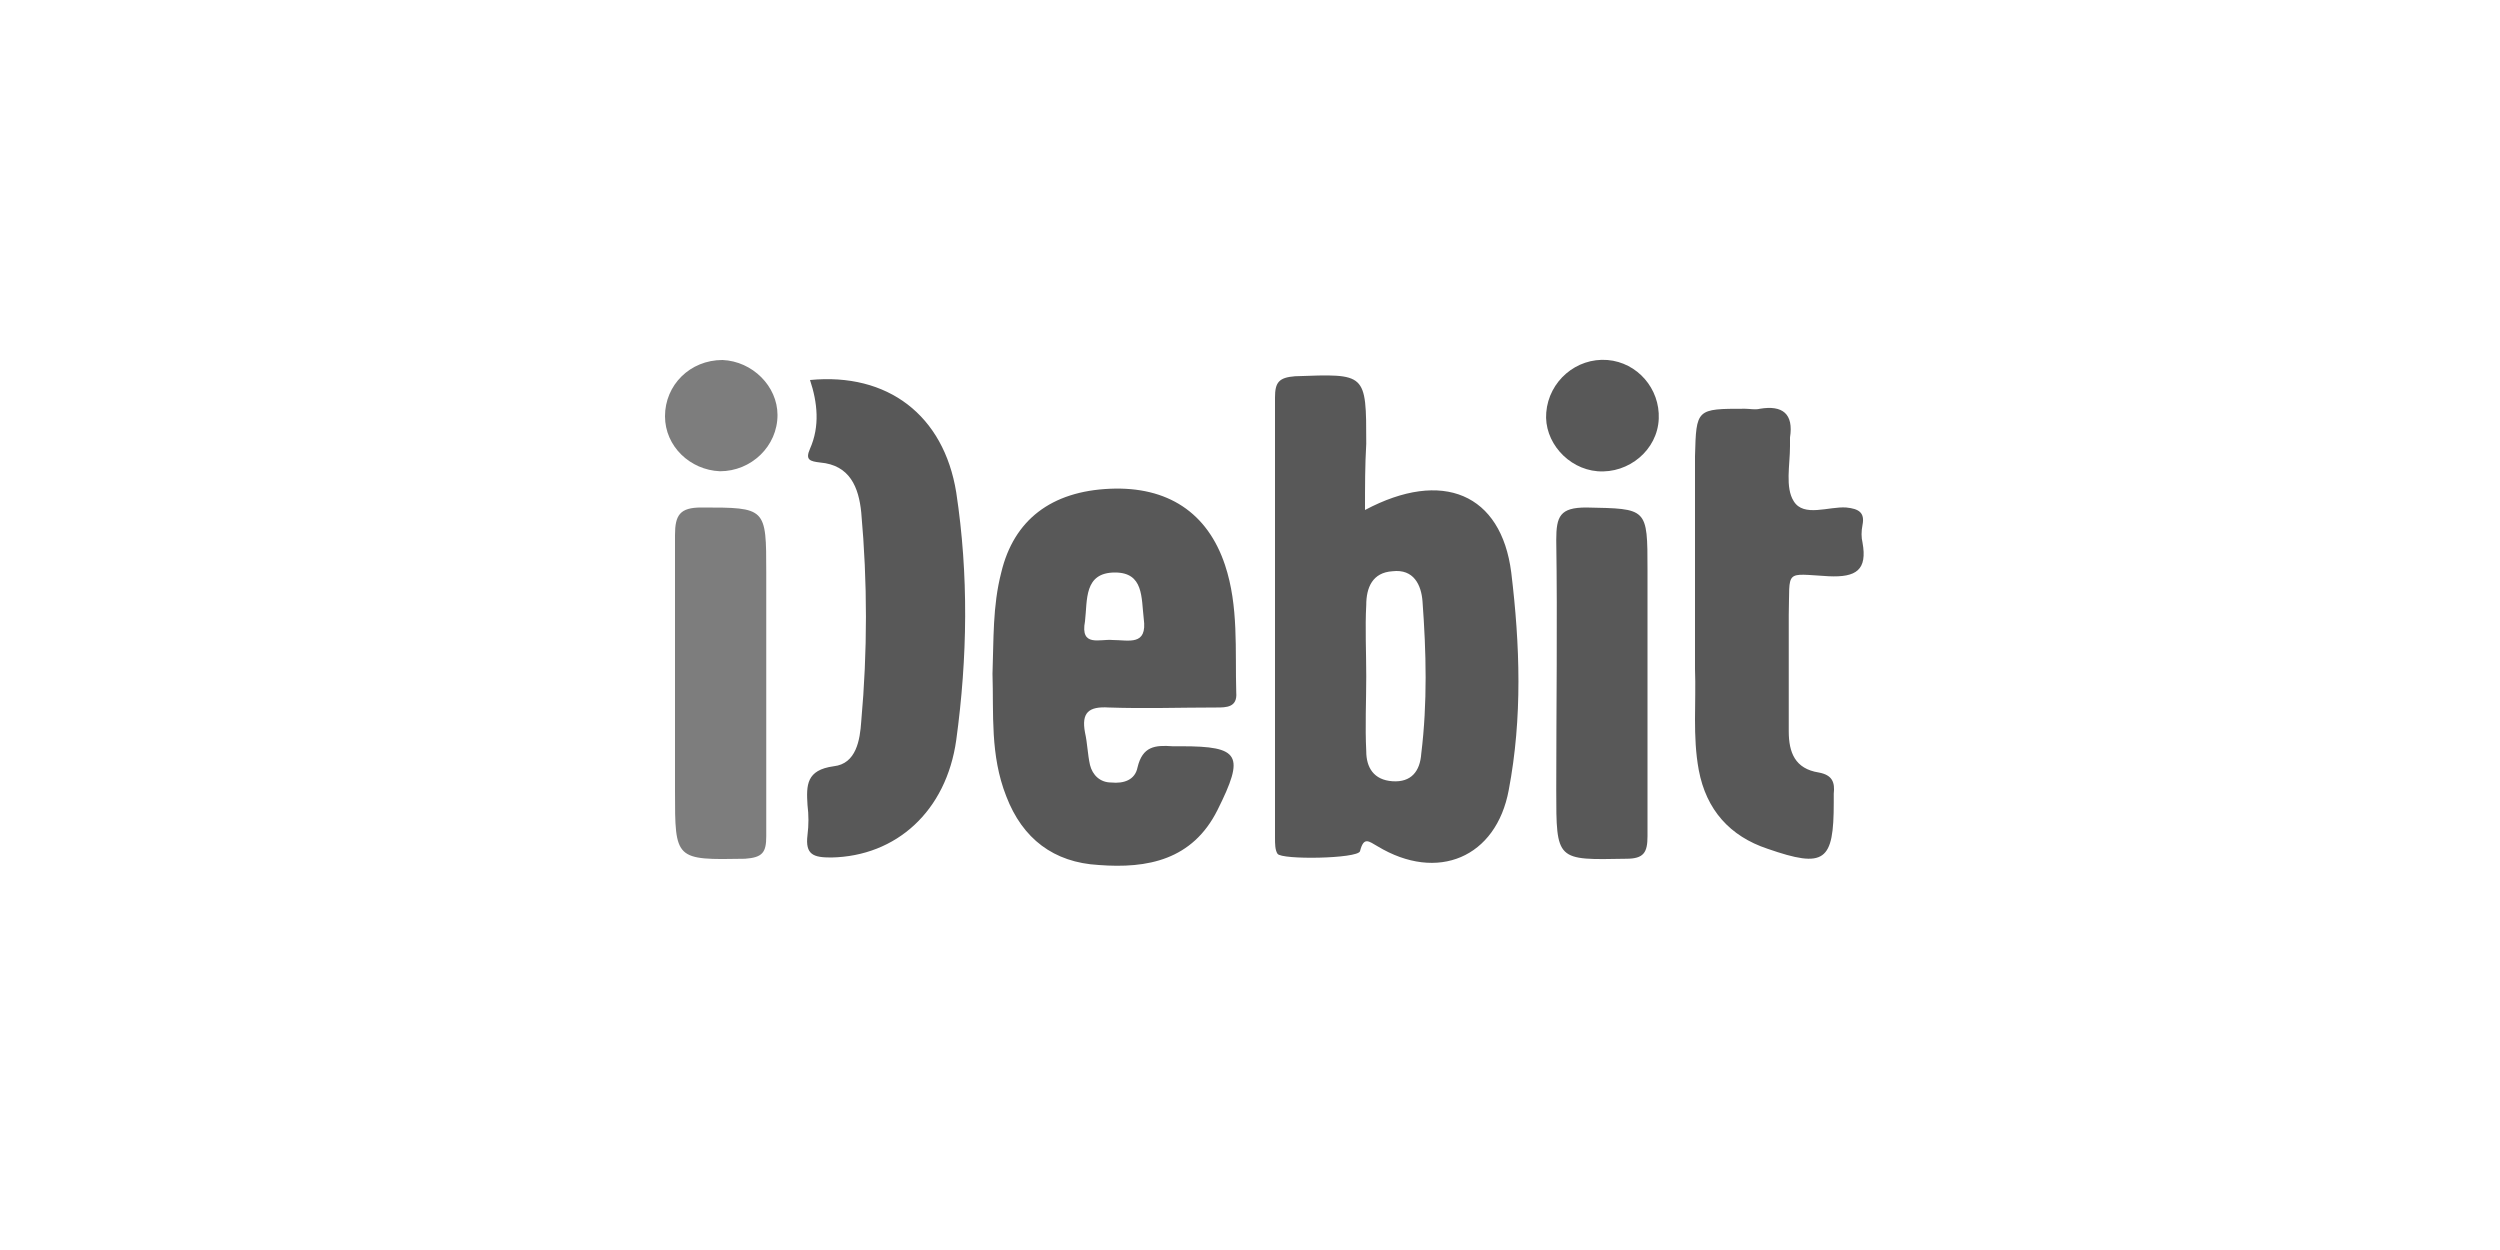 <svg xmlns="http://www.w3.org/2000/svg" viewBox="0 0 200 100"><style>.st71{fill:#585858}.st73{fill:#7d7d7d}</style><g id="Calque_30"><path class="st71" d="M109.2 40.8c6.2-3.3 10.9-1.3 11.7 5 .7 5.8.9 11.6-.2 17.4-1 5.4-5.7 7.4-10.5 4.5-.7-.4-1.1-.8-1.4.4-.2.6-6.3.7-6.6.2-.2-.3-.2-.8-.2-1.3V31.8c0-1.2.3-1.6 1.6-1.7 5.7-.2 5.7-.3 5.7 5.4-.1 1.7-.1 3.4-.1 5.3zm.1 13.3c0 2-.1 4 0 6 0 1.3.6 2.3 2.1 2.4 1.5.1 2.2-.8 2.3-2.2.5-4.1.4-8.1.1-12.2-.1-1.3-.7-2.6-2.4-2.4-1.6.1-2.1 1.3-2.1 2.7-.1 1.8 0 3.8 0 5.7zM79.4 53.9c.1-2.7 0-5.4.7-8.1 1-4.2 4-6.5 8.7-6.7 4.6-.2 7.8 1.9 9.2 6.1 1.1 3.3.8 6.8.9 10.2.1 1.2-.8 1.2-1.6 1.2-2.9 0-5.7.1-8.6 0-1.6-.1-2.2.4-1.9 2 .2.9.2 1.7.4 2.6.2.8.8 1.4 1.7 1.4 1 .1 1.9-.2 2.1-1.2.4-1.7 1.4-1.8 2.8-1.7h.7c4.7 0 5.1.7 2.9 5.1-2 4-5.6 4.7-9.5 4.4-3.6-.2-6.1-2.1-7.4-5.5-1.3-3.3-1-6.6-1.1-9.8zm9.6-2.7c1.3 0 2.8.5 2.5-1.7-.2-1.7 0-3.7-2.3-3.7-2.5 0-2.2 2.2-2.4 3.9-.4 2.1 1.2 1.4 2.2 1.5zM64.8 30.4c6.2-.6 10.7 2.8 11.7 9 1 6.6.9 13.2 0 19.8-.8 5.7-4.8 9.3-10 9.4-1.4 0-2.1-.2-1.9-1.8.1-.8.1-1.6 0-2.4-.1-1.6-.1-2.8 2.1-3.1 1.8-.2 2.1-2.1 2.2-3.6.5-5.6.5-11.1 0-16.7-.2-2-.9-3.8-3.3-4-.8-.1-1.2-.2-.8-1.1.8-1.8.6-3.7 0-5.5zM139.6 32.7c.4 0 .8.1 1.2 0 1.8-.3 2.7.4 2.4 2.3v.7c0 1.5-.4 3.3.3 4.4.8 1.3 2.8.4 4.2.5 1 .1 1.5.4 1.3 1.4-.1.5-.1 1 0 1.4.4 2.2-.5 2.8-2.7 2.7-3.6-.2-3.1-.6-3.2 3.1v9.3c0 1.7.5 3 2.4 3.3 1.1.2 1.3.8 1.2 1.7v.7c0 4.7-.7 5.3-5.3 3.7-3-1-4.9-3.1-5.5-6.3-.5-2.7-.2-5.4-.3-8.1v-17c.1-3.8.1-3.8 4-3.8z"/><path class="st73" d="M61.3 54.7v12.2c0 1.3-.3 1.7-1.7 1.8-5.6.1-5.6.1-5.6-5.4V42.8c0-1.6.4-2.2 2.1-2.2 5.2 0 5.2 0 5.2 5.2v8.9z"/><path class="st71" d="M131.8 54.7v12.2c0 1.3-.3 1.8-1.7 1.8-5.6.1-5.6.2-5.6-5.5 0-6.7.1-13.4 0-20 0-1.9.3-2.6 2.4-2.6 4.9.1 4.9 0 4.9 5v9.1z"/><path class="st73" d="M62.2 33.2c0 2.5-2.1 4.5-4.6 4.5-2.4-.1-4.4-2-4.4-4.4 0-2.5 2-4.5 4.6-4.5 2.4.1 4.4 2.1 4.4 4.4z"/><path class="st71" d="M123.7 33c.2-2.5 2.4-4.4 4.9-4.2 2.4.2 4.2 2.3 4.1 4.7-.1 2.5-2.4 4.4-4.9 4.2-2.4-.2-4.3-2.4-4.1-4.7z"/></g></svg>